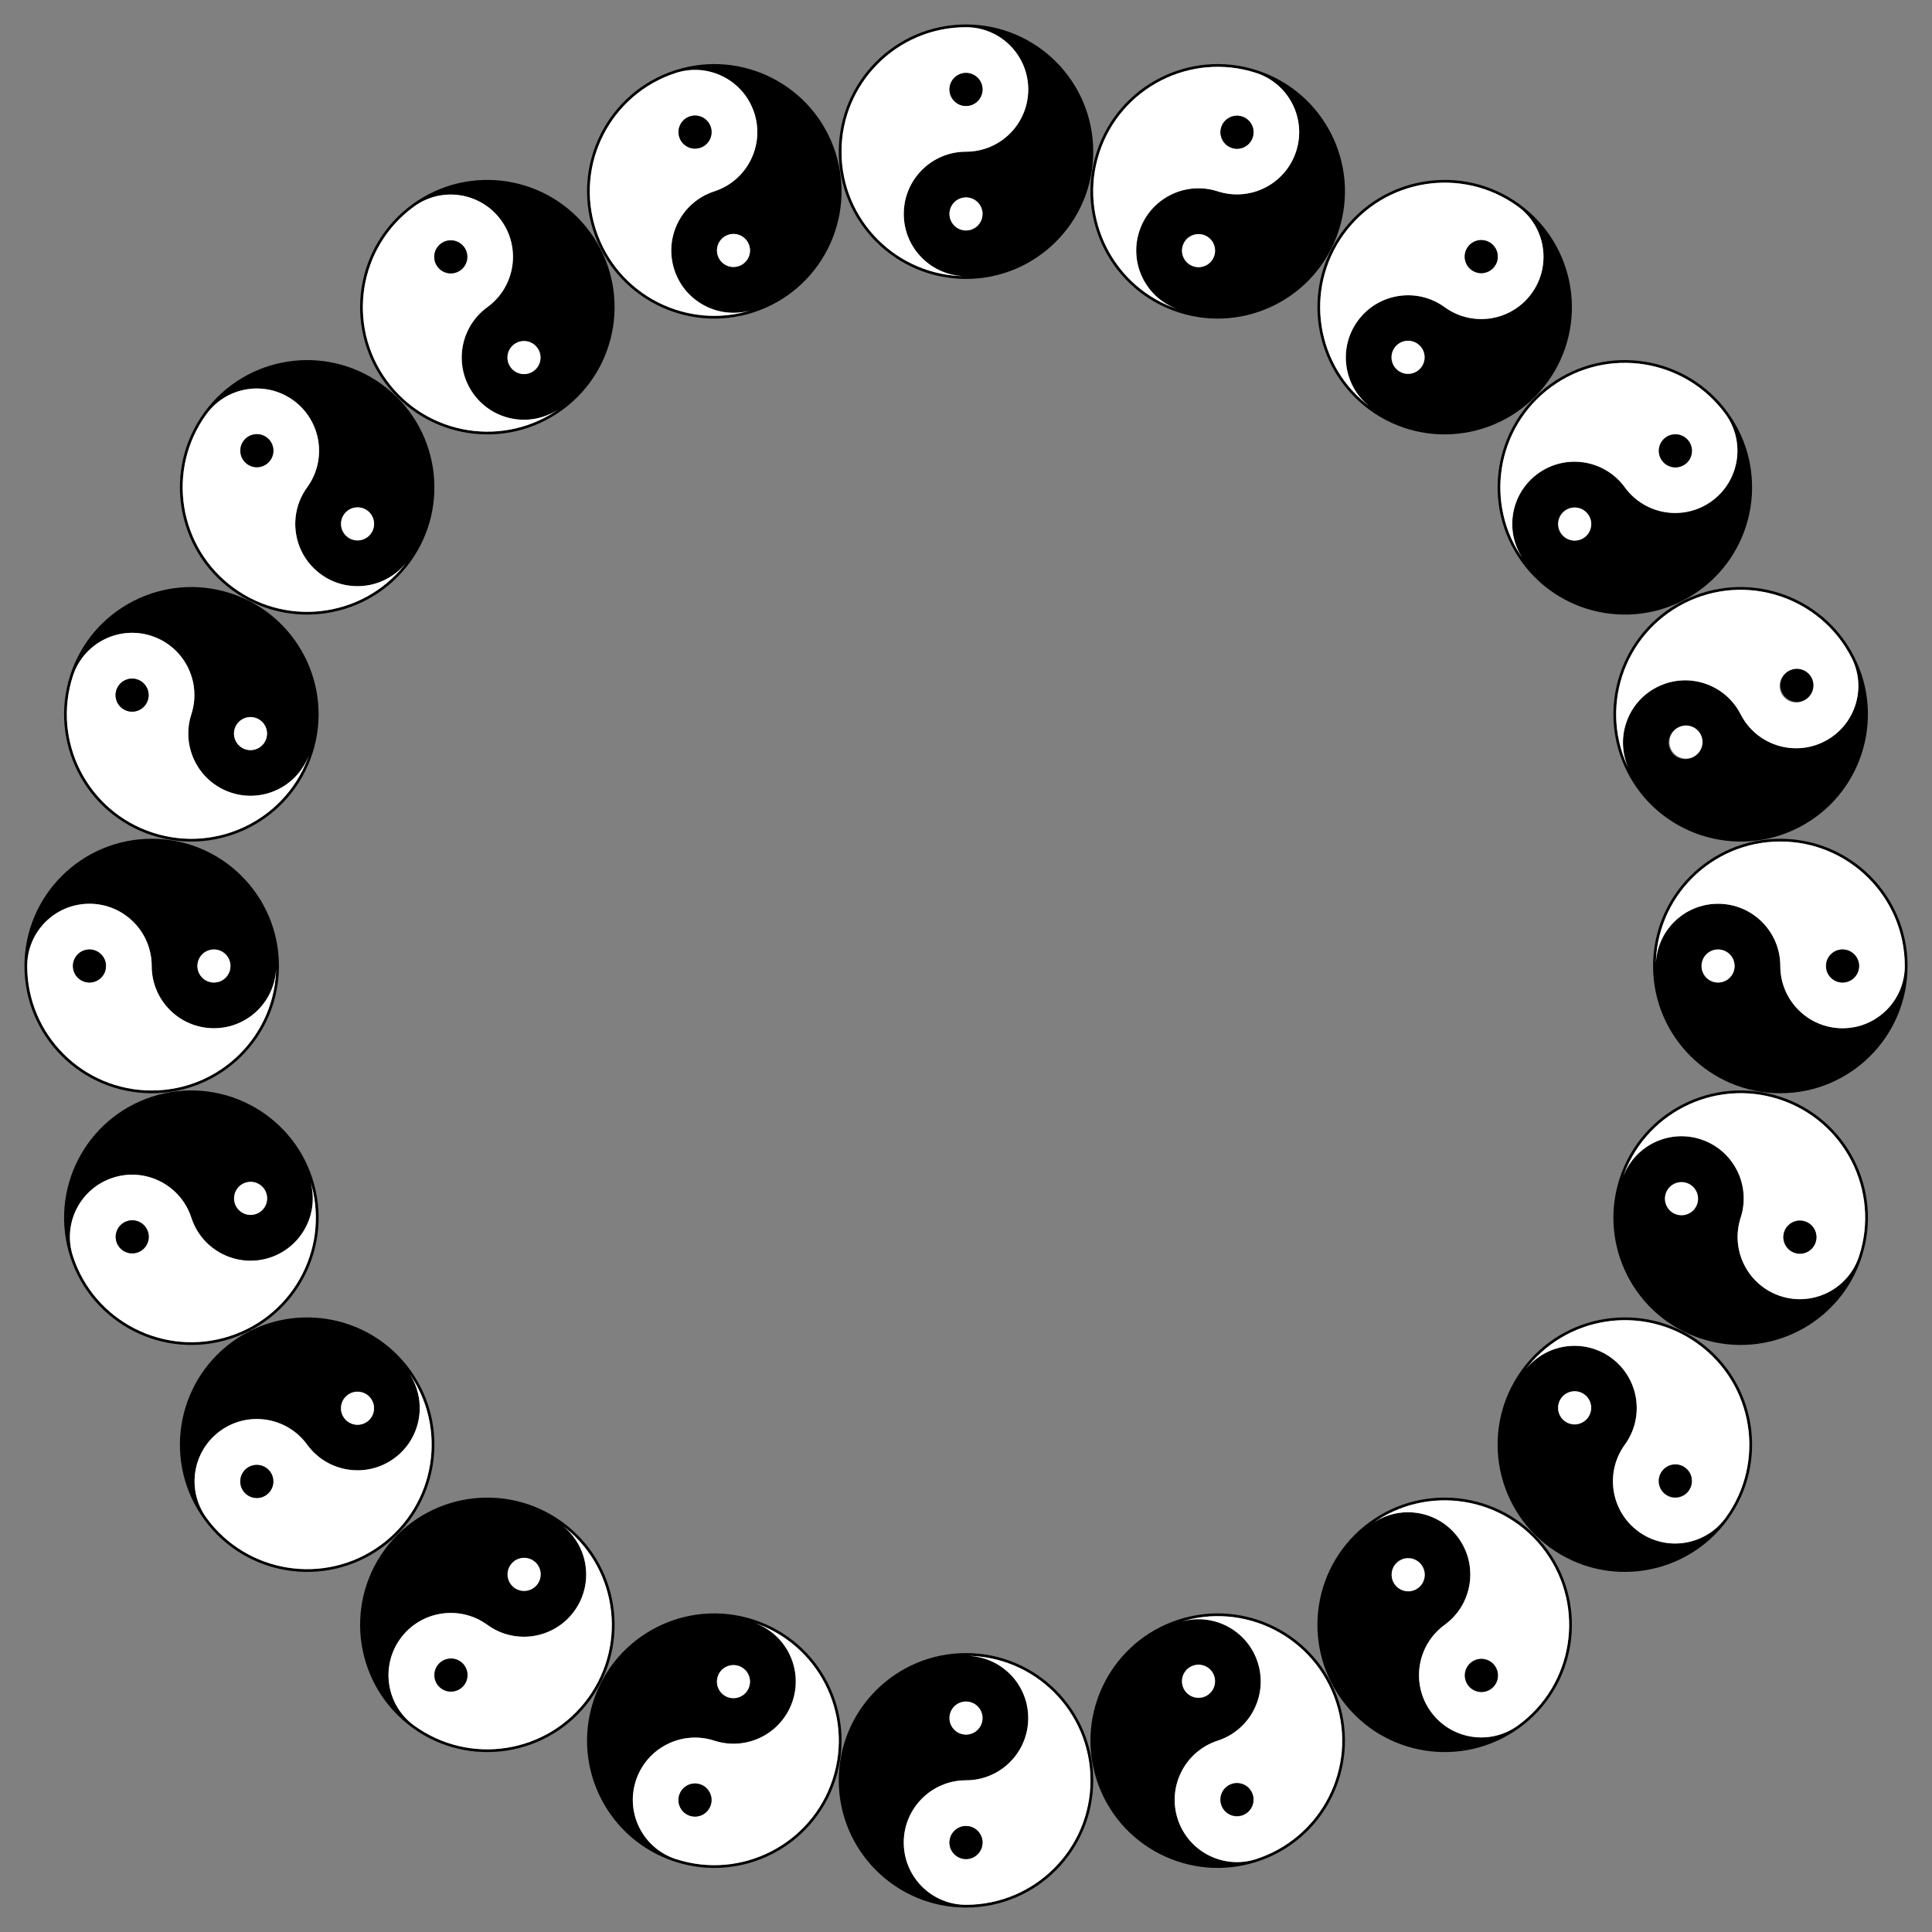 <?xml version="1.0" encoding="utf-8"?>
<svg version="1.1" id="Layer_1" xmlns="http://www.w3.org/2000/svg" xmlns:xlink="http://www.w3.org/1999/xlink" x="0px" y="0px"
	 viewBox="0 0 1641.566 1641.566" enable-background="new 0 0 1641.566 1641.566" xml:space="preserve">
<rect x="0" y="0" width="1641.566" height="1641.566" fill="#808080" stroke="none"/>
<g>
	<g>
		<path d="M1575.284,557.779c-27.139-53.182-92.252-74.294-145.434-47.155c-53.182,27.139-74.294,92.252-47.155,145.434
			c27.139,53.182,92.252,74.294,145.434,47.155C1581.311,676.074,1602.423,610.961,1575.284,557.779z M1438.266,643.463
			c-6.907,3.525-15.363,0.783-18.888-6.124c-3.525-6.907-0.783-15.363,6.124-18.888c6.907-3.525,15.363-0.783,18.888,6.124
			C1447.914,631.482,1445.172,639.938,1438.266,643.463z M1478.989,606.919c-13.276-26.015-45.128-36.343-71.143-23.067
			c-26.015,13.276-36.343,45.128-23.067,71.143c-26.552-52.031-5.897-115.735,46.134-142.286
			c52.031-26.552,115.735-5.897,142.286,46.134c13.276,26.015,2.948,57.867-23.067,71.143
			C1524.117,643.262,1492.265,632.934,1478.989,606.919z"/>
		<path fill="#FFFFFF" d="M1573.199,558.843c-26.552-52.031-90.255-72.686-142.286-46.134
			c-52.031,26.552-72.686,90.255-46.134,142.286c-13.276-26.015-2.948-57.867,23.067-71.143
			c26.016-13.276,57.867-2.948,71.143,23.067c13.276,26.016,45.128,36.343,71.143,23.067
			C1576.148,616.71,1586.475,584.858,1573.199,558.843z M1513.588,589.263c-3.525-6.907-0.783-15.363,6.124-18.888
			c6.907-3.525,15.363-0.783,18.888,6.124c3.525,6.907,0.783,15.363-6.124,18.888
			C1525.569,598.911,1517.113,596.169,1513.588,589.263z"/>
		<ellipse transform="matrix(0.891 -0.455 0.455 0.891 -98.18 757.37)" cx="1526.094" cy="582.881" rx="14.04" ry="14.04"/>
		
			<ellipse transform="matrix(0.891 -0.455 0.455 0.891 -130.328 719.801)" fill="#FFFFFF" cx="1431.884" cy="630.957" rx="14.04" ry="14.04"/>
	</g>
	<g>
		<path d="M1468.024,350.509c-35.11-48.292-102.721-58.979-151.013-23.869s-58.979,102.721-23.869,151.013
			s102.721,58.979,151.013,23.869C1492.447,466.412,1503.134,398.801,1468.024,350.509z M1346.064,456.535
			c-6.272,4.56-15.052,3.172-19.612-3.1c-4.56-6.272-3.172-15.052,3.1-19.612c6.272-4.56,15.052-3.172,19.612,3.1
			S1352.336,451.975,1346.064,456.535z M1380.583,414.081c-17.175-23.624-50.249-28.851-73.872-11.676
			c-23.624,17.175-28.851,50.249-11.676,73.872c-34.35-47.247-23.895-113.395,23.353-147.745
			c47.247-34.35,113.395-23.895,147.745,23.353c17.175,23.624,11.947,56.697-11.676,73.872
			C1430.831,442.932,1397.757,437.704,1380.583,414.081z"/>
		<path fill="#FFFFFF" d="M1466.131,351.885c-34.35-47.247-100.497-57.702-147.745-23.353
			c-47.247,34.35-57.702,100.497-23.353,147.745c-17.175-23.624-11.947-56.697,11.676-73.872
			c23.624-17.175,56.697-11.947,73.872,11.676c17.175,23.624,50.249,28.851,73.872,11.676
			C1478.078,408.582,1483.306,375.509,1466.131,351.885z M1412.001,391.239c-4.56-6.272-3.172-15.052,3.1-19.612
			c6.272-4.56,15.052-3.172,19.612,3.1c4.56,6.272,3.172,15.052-3.1,19.612C1425.341,398.899,1416.56,397.511,1412.001,391.239z"/>
		<ellipse transform="matrix(0.809 -0.588 0.588 0.809 46.892 910.206)" cx="1423.357" cy="382.983" rx="14.04" ry="14.04"/>
		
			<ellipse transform="matrix(0.809 -0.588 0.588 0.809 -6.036 871.79)" fill="#FFFFFF" cx="1337.808" cy="445.179" rx="14.04" ry="14.04"/>
	</g>
	<g>
		<path d="M1291.057,173.543c-48.292-35.11-115.903-24.423-151.013,23.869s-24.423,115.903,23.869,151.013
			c48.292,35.11,115.903,24.423,151.013-23.869C1350.036,276.263,1339.35,208.653,1291.057,173.543z M1207.744,312.014
			c-4.56,6.272-13.34,7.66-19.612,3.1c-6.272-4.56-7.66-13.34-3.1-19.612c4.56-6.272,13.34-7.66,19.612-3.1
			C1210.915,296.962,1212.303,305.743,1207.744,312.014z M1227.485,260.984c-23.624-17.175-56.697-11.947-73.872,11.676
			s-11.947,56.697,11.676,73.872c-47.247-34.35-57.703-100.497-23.353-147.745c34.35-47.247,100.497-57.702,147.745-23.353
			c23.624,17.175,28.851,50.249,11.676,73.872S1251.109,278.159,1227.485,260.984z"/>
		<path fill="#FFFFFF" d="M1289.682,175.435c-47.247-34.35-113.395-23.895-147.745,23.353
			c-34.35,47.247-23.895,113.395,23.353,147.745c-23.624-17.175-28.851-50.249-11.676-73.872s50.249-28.851,73.872-11.676
			c23.624,17.175,56.697,11.947,73.872-11.676S1313.305,192.61,1289.682,175.435z M1250.327,229.566
			c-6.272-4.56-7.66-13.34-3.1-19.612c4.56-6.272,13.34-7.66,19.612-3.1s7.66,13.34,3.1,19.612
			C1265.38,232.737,1256.599,234.125,1250.327,229.566z"/>
		<ellipse transform="matrix(0.588 -0.809 0.809 0.588 341.99 1107.875)" cx="1258.583" cy="218.21" rx="14.04" ry="14.04"/>
		
			<ellipse transform="matrix(0.588 -0.809 0.809 0.588 247.174 1092.812)" fill="#FFFFFF" cx="1196.388" cy="303.758" rx="14.04" ry="14.04"/>
	</g>
	<g>
		<path d="M1068.043,59.756c-56.786-18.444-117.772,12.639-136.216,69.426c-18.444,56.786,12.639,117.772,69.426,136.216
			c56.786,18.444,117.772-12.639,136.216-69.426S1124.829,78.2,1068.043,59.756z M1031.665,217.212
			c-2.395,7.375-10.315,11.412-17.69,9.016c-7.375-2.395-11.412-10.316-9.016-17.69c2.395-7.375,10.315-11.412,17.69-9.016
			C1030.023,201.917,1034.06,209.837,1031.665,217.212z M1034.647,162.577c-27.779-9.022-57.612,6.183-66.634,33.961
			c-9.022,27.779,6.183,57.612,33.961,66.634c-55.557-18.044-85.967-77.71-67.923-133.268s77.71-85.967,133.268-67.923
			c27.779,9.022,42.984,38.855,33.962,66.634S1062.426,171.6,1034.647,162.577z"/>
		<path fill="#FFFFFF" d="M1067.32,61.982c-55.557-18.044-115.223,12.366-133.268,67.923s12.366,115.223,67.923,133.268
			c-27.779-9.022-42.984-38.855-33.961-66.634c9.022-27.779,38.855-42.984,66.634-33.961c27.779,9.022,57.612-6.183,66.634-33.961
			S1095.098,71.004,1067.32,61.982z M1046.647,125.633c-7.375-2.395-11.412-10.316-9.016-17.69
			c2.395-7.375,10.315-11.412,17.69-9.016c7.375,2.395,11.412,10.316,9.016,17.69S1054.021,128.028,1046.647,125.633z"/>
		<ellipse transform="matrix(0.309 -0.951 0.951 0.309 619.541 1077.179)" cx="1050.984" cy="112.28" rx="14.04" ry="14.04"/>
		
			<ellipse transform="matrix(0.309 -0.951 0.951 0.309 501.286 1115.625)" fill="#FFFFFF" cx="1018.311" cy="212.875" rx="14.04" ry="14.04"/>
	</g>
	<g>
		<path d="M820.784,20.783c-59.706,0-108.108,48.402-108.108,108.108s48.402,108.108,108.108,108.108
			c59.706,0,108.108-48.402,108.108-108.108S880.49,20.783,820.784,20.783z M834.824,181.775c0,7.754-6.286,14.04-14.04,14.04
			c-7.754,0-14.04-6.286-14.04-14.04c0-7.754,6.286-14.04,14.04-14.04C828.538,167.735,834.824,174.021,834.824,181.775z
			 M820.784,128.891c-29.207,0-52.884,23.677-52.884,52.884s23.677,52.884,52.884,52.884c-58.414,0-105.768-47.354-105.768-105.768
			S762.37,23.123,820.784,23.123c29.207,0,52.884,23.677,52.884,52.884S849.991,128.891,820.784,128.891z"/>
		<path fill="#FFFFFF" d="M820.784,23.123c-58.414,0-105.768,47.354-105.768,105.768s47.354,105.768,105.768,105.768
			c-29.207,0-52.884-23.677-52.884-52.884s23.677-52.884,52.884-52.884c29.207,0,52.884-23.677,52.884-52.884
			S849.991,23.123,820.784,23.123z M820.784,90.047c-7.754,0-14.04-6.286-14.04-14.04s6.286-14.04,14.04-14.04
			c7.754,0,14.04,6.286,14.04,14.04S828.538,90.047,820.784,90.047z"/>
		<circle cx="820.784" cy="76.007" r="14.04"/>
		<circle fill="#FFFFFF" cx="820.784" cy="181.775" r="14.04"/>
	</g>
	<g>
		<path d="M573.524,59.756c-56.786,18.444-87.869,79.43-69.426,136.216c18.444,56.786,79.43,87.869,136.216,69.426
			c56.786-18.444,87.869-79.43,69.426-136.216C691.296,72.396,630.31,41.313,573.524,59.756z M636.608,208.538
			c2.395,7.375-1.641,15.295-9.016,17.69s-15.295-1.641-17.69-9.016c-2.395-7.375,1.641-15.295,9.016-17.69
			C626.293,197.126,634.213,201.163,636.608,208.538z M606.919,162.577c-27.779,9.022-42.984,38.855-33.961,66.634
			c9.022,27.779,38.855,42.984,66.634,33.962c-55.557,18.044-115.223-12.366-133.268-67.923
			c-18.044-55.557,12.366-115.223,67.923-133.268c27.779-9.022,57.612,6.183,66.634,33.962S634.698,153.555,606.919,162.577z"/>
		<path fill="#FFFFFF" d="M574.247,61.982c-55.557,18.044-85.967,77.71-67.923,133.268c18.044,55.557,77.71,85.967,133.268,67.923
			c-27.779,9.022-57.612-6.183-66.634-33.962c-9.022-27.779,6.183-57.612,33.961-66.634c27.779-9.022,42.984-38.855,33.962-66.634
			S602.025,52.96,574.247,61.982z M594.92,125.633c-7.375,2.395-15.295-1.641-17.69-9.016s1.641-15.295,9.016-17.69
			s15.295,1.641,17.69,9.016C606.331,115.317,602.295,123.238,594.92,125.633z"/>
		<ellipse transform="matrix(0.951 -0.309 0.309 0.951 -5.8 187.925)" cx="590.583" cy="112.28" rx="14.04" ry="14.04"/>
		
			<ellipse transform="matrix(0.951 -0.309 0.309 0.951 -35.276 202.937)" fill="#FFFFFF" cx="623.255" cy="212.875" rx="14.04" ry="14.04"/>
	</g>
	<g>
		<path d="M350.509,173.543c-48.292,35.11-58.979,102.721-23.869,151.013s102.721,58.979,151.013,23.869
			s58.979-102.721,23.869-151.013S398.801,138.433,350.509,173.543z M456.535,295.502c4.56,6.272,3.172,15.052-3.1,19.612
			c-6.272,4.56-15.052,3.172-19.612-3.1c-4.56-6.272-3.172-15.052,3.1-19.612C443.195,287.842,451.975,289.23,456.535,295.502z
			 M414.081,260.984c-23.624,17.175-28.851,50.249-11.676,73.872c17.175,23.624,50.249,28.851,73.872,11.676
			c-47.247,34.35-113.395,23.895-147.745-23.353s-23.895-113.395,23.353-147.745c23.624-17.175,56.697-11.947,73.872,11.676
			S437.704,243.809,414.081,260.984z"/>
		<path fill="#FFFFFF" d="M351.885,175.435c-47.247,34.35-57.702,100.497-23.353,147.745s100.497,57.702,147.745,23.353
			c-23.624,17.175-56.697,11.947-73.872-11.676c-17.175-23.624-11.947-56.697,11.676-73.872
			c23.624-17.175,28.851-50.249,11.676-73.872S375.508,158.26,351.885,175.435z M391.239,229.566
			c-6.272,4.56-15.052,3.172-19.612-3.1c-4.56-6.272-3.172-15.052,3.1-19.612c6.272-4.56,15.052-3.172,19.612,3.1
			S397.511,225.006,391.239,229.566z"/>
		<ellipse transform="matrix(0.809 -0.588 0.588 0.809 -55.102 266.925)" cx="382.983" cy="218.21" rx="14.04" ry="14.04"/>
		
			<ellipse transform="matrix(0.809 -0.588 0.588 0.809 -93.518 319.852)" fill="#FFFFFF" cx="445.179" cy="303.758" rx="14.04" ry="14.04"/>
	</g>
	<g>
		<path d="M173.543,350.509c-35.11,48.292-24.423,115.903,23.869,151.013s115.903,24.423,151.013-23.869
			s24.423-115.903-23.869-151.013S208.653,302.216,173.543,350.509z M312.014,433.823c6.272,4.56,7.66,13.34,3.1,19.612
			c-4.56,6.272-13.34,7.66-19.612,3.1c-6.272-4.56-7.66-13.34-3.1-19.612C296.962,430.651,305.743,429.263,312.014,433.823z
			 M260.984,414.081c-17.175,23.624-11.947,56.697,11.676,73.872c23.624,17.175,56.697,11.947,73.872-11.676
			c-34.35,47.247-100.497,57.702-147.744,23.353s-57.702-100.497-23.353-147.745c17.175-23.624,50.249-28.851,73.872-11.676
			S278.159,390.457,260.984,414.081z"/>
		<path fill="#FFFFFF" d="M175.435,351.885c-34.35,47.247-23.895,113.395,23.353,147.745s113.395,23.895,147.744-23.353
			c-17.175,23.624-50.249,28.851-73.872,11.676c-23.624-17.175-28.851-50.249-11.676-73.872
			c17.175-23.624,11.947-56.697-11.676-73.872S192.61,328.261,175.435,351.885z M229.566,391.239c-4.56,6.272-13.34,7.66-19.612,3.1
			s-7.66-13.34-3.1-19.612c4.56-6.272,13.34-7.66,19.612-3.1C232.737,376.187,234.125,384.967,229.566,391.239z"/>
		<ellipse transform="matrix(0.588 -0.809 0.809 0.588 -219.875 334.268)" cx="218.21" cy="382.983" rx="14.04" ry="14.04"/>
		
			<ellipse transform="matrix(0.588 -0.809 0.809 0.588 -234.939 429.085)" fill="#FFFFFF" cx="303.758" cy="445.179" rx="14.04" ry="14.04"/>
	</g>
	<g>
		<path d="M59.756,573.524C41.313,630.31,72.396,691.296,129.182,709.74s117.772-12.639,136.216-69.426
			s-12.639-117.772-69.426-136.216S78.2,516.737,59.756,573.524z M217.212,609.902c7.375,2.395,11.412,10.315,9.016,17.69
			c-2.395,7.375-10.316,11.412-17.69,9.016c-7.375-2.395-11.412-10.315-9.016-17.69
			C201.917,611.543,209.837,607.506,217.212,609.902z M162.577,606.919c-9.022,27.779,6.183,57.612,33.961,66.634
			c27.779,9.022,57.612-6.183,66.634-33.961c-18.044,55.557-77.71,85.967-133.268,67.923
			c-55.557-18.044-85.967-77.71-67.923-133.268c9.022-27.779,38.855-42.984,66.634-33.961S171.6,579.14,162.577,606.919z"/>
		<path fill="#FFFFFF" d="M61.982,574.247c-18.044,55.557,12.366,115.223,67.923,133.268
			c55.557,18.044,115.223-12.366,133.268-67.923c-9.022,27.779-38.855,42.984-66.634,33.961
			c-27.779-9.022-42.984-38.855-33.961-66.634s-6.183-57.612-33.961-66.634S71.004,546.468,61.982,574.247z M125.633,594.92
			c-2.395,7.375-10.316,11.412-17.69,9.016s-11.412-10.315-9.016-17.69s10.316-11.412,17.69-9.016S128.028,587.545,125.633,594.92z"
			/>
		<ellipse transform="matrix(0.309 -0.951 0.951 0.309 -484.103 514.937)" cx="112.28" cy="590.583" rx="14.04" ry="14.04"/>
		
			<ellipse transform="matrix(0.309 -0.951 0.951 0.309 -445.657 633.192)" fill="#FFFFFF" cx="212.875" cy="623.255" rx="14.04" ry="14.04"/>
	</g>
	<g>
		<path d="M20.783,820.783c0,59.706,48.402,108.108,108.108,108.108s108.108-48.402,108.108-108.108
			c0-59.706-48.402-108.108-108.108-108.108S20.783,761.076,20.783,820.783z M181.775,806.743c7.754,0,14.04,6.286,14.04,14.04
			c0,7.754-6.286,14.04-14.04,14.04c-7.754,0-14.04-6.286-14.04-14.04C167.735,813.029,174.021,806.743,181.775,806.743z
			 M128.891,820.783c0,29.207,23.677,52.884,52.884,52.884s52.884-23.677,52.884-52.884c0,58.414-47.354,105.768-105.768,105.768
			S23.123,879.197,23.123,820.783c0-29.207,23.677-52.884,52.884-52.884S128.891,791.576,128.891,820.783z"/>
		<path fill="#FFFFFF" d="M23.123,820.783c0,58.414,47.354,105.768,105.768,105.768s105.768-47.354,105.768-105.768
			c0,29.207-23.677,52.884-52.884,52.884s-52.884-23.677-52.884-52.884c0-29.207-23.677-52.884-52.884-52.884
			S23.123,791.576,23.123,820.783z M90.047,820.783c0,7.754-6.286,14.04-14.04,14.04s-14.04-6.286-14.04-14.04
			c0-7.754,6.286-14.04,14.04-14.04S90.047,813.029,90.047,820.783z"/>
		<circle cx="76.007" cy="820.783" r="14.04"/>
		<circle fill="#FFFFFF" cx="181.775" cy="820.783" r="14.04"/>
	</g>
	<g>
		<path d="M59.756,1068.042c18.444,56.786,79.43,87.869,136.216,69.426s87.869-79.43,69.426-136.216s-79.43-87.869-136.216-69.426
			S41.313,1011.256,59.756,1068.042z M208.538,1004.958c7.375-2.395,15.295,1.641,17.69,9.016s-1.641,15.295-9.016,17.69
			c-7.375,2.395-15.295-1.641-17.69-9.016S201.163,1007.353,208.538,1004.958z M162.577,1034.647
			c9.022,27.779,38.855,42.984,66.634,33.961c27.779-9.022,42.984-38.855,33.962-66.634
			c18.044,55.557-12.366,115.223-67.923,133.268c-55.557,18.044-115.223-12.366-133.268-67.923
			c-9.022-27.779,6.183-57.612,33.962-66.634C123.722,991.664,153.555,1006.869,162.577,1034.647z"/>
		<path fill="#FFFFFF" d="M61.982,1067.32c18.044,55.557,77.71,85.967,133.268,67.923c55.557-18.044,85.967-77.71,67.923-133.268
			c9.022,27.779-6.183,57.612-33.962,66.634c-27.779,9.022-57.612-6.183-66.634-33.961c-9.022-27.779-38.855-42.984-66.634-33.962
			C68.165,1009.708,52.96,1039.541,61.982,1067.32z M125.633,1046.646c2.395,7.375-1.641,15.295-9.016,17.69
			c-7.375,2.395-15.295-1.641-17.69-9.016c-2.395-7.375,1.641-15.295,9.016-17.69
			C115.317,1035.235,123.238,1039.272,125.633,1046.646z"/>
		<ellipse transform="matrix(0.951 -0.309 0.309 0.951 -319.162 86.084)" cx="112.28" cy="1050.984" rx="14.04" ry="14.04"/>
		
			<ellipse transform="matrix(0.951 -0.309 0.309 0.951 -304.15 115.561)" fill="#FFFFFF" cx="212.875" cy="1018.311" rx="14.04" ry="14.04"/>
	</g>
	<g>
		<path d="M173.543,1291.057c35.11,48.292,102.721,58.979,151.013,23.869c48.292-35.11,58.979-102.721,23.869-151.013
			c-35.11-48.292-102.721-58.979-151.013-23.869S138.433,1242.765,173.543,1291.057z M295.502,1185.031
			c6.272-4.56,15.052-3.172,19.612,3.1c4.56,6.272,3.172,15.052-3.1,19.612s-15.052,3.172-19.612-3.1
			C287.842,1198.372,289.23,1189.591,295.502,1185.031z M260.984,1227.485c17.175,23.624,50.249,28.851,73.872,11.676
			c23.624-17.175,28.851-50.249,11.676-73.872c34.35,47.247,23.895,113.395-23.353,147.745s-113.395,23.895-147.745-23.353
			c-17.175-23.624-11.947-56.697,11.676-73.872S243.809,1203.862,260.984,1227.485z"/>
		<path fill="#FFFFFF" d="M175.435,1289.682c34.35,47.247,100.497,57.702,147.745,23.353s57.702-100.497,23.353-147.745
			c17.175,23.624,11.947,56.697-11.676,73.872c-23.624,17.175-56.697,11.947-73.872-11.676
			c-17.175-23.624-50.249-28.851-73.872-11.676S158.26,1266.058,175.435,1289.682z M229.566,1250.327
			c4.56,6.272,3.172,15.052-3.1,19.612c-6.272,4.56-15.052,3.172-19.612-3.1s-3.172-15.052,3.1-19.612
			C216.225,1242.668,225.006,1244.056,229.566,1250.327z"/>
		<ellipse transform="matrix(0.809 -0.588 0.588 0.809 -698.384 368.918)" cx="218.21" cy="1258.583" rx="14.04" ry="14.04"/>
		
			<ellipse transform="matrix(0.809 -0.588 0.588 0.809 -645.456 407.334)" fill="#FFFFFF" cx="303.758" cy="1196.387" rx="14.04" ry="14.04"/>
	</g>
	<g>
		<path d="M350.509,1468.024c48.292,35.11,115.903,24.423,151.013-23.869c35.11-48.292,24.423-115.903-23.869-151.013
			s-115.903-24.423-151.013,23.869S302.216,1432.914,350.509,1468.024z M433.823,1329.552c4.56-6.272,13.34-7.66,19.612-3.1
			c6.272,4.56,7.66,13.34,3.1,19.612c-4.56,6.272-13.34,7.66-19.612,3.1S429.263,1335.824,433.823,1329.552z M414.081,1380.583
			c23.624,17.175,56.697,11.947,73.872-11.676c17.175-23.624,11.947-56.697-11.676-73.872
			c47.247,34.35,57.702,100.497,23.353,147.745s-100.497,57.702-147.745,23.353c-23.624-17.175-28.851-50.249-11.676-73.872
			C357.384,1368.635,390.457,1363.407,414.081,1380.583z"/>
		<path fill="#FFFFFF" d="M351.885,1466.131c47.247,34.35,113.395,23.895,147.745-23.353s23.895-113.395-23.353-147.745
			c23.624,17.175,28.851,50.249,11.676,73.872c-17.175,23.624-50.249,28.851-73.872,11.676
			c-23.624-17.175-56.697-11.947-73.872,11.676C323.034,1415.882,328.261,1448.956,351.885,1466.131z M391.239,1412.001
			c6.272,4.56,7.66,13.34,3.1,19.612c-4.56,6.272-13.34,7.66-19.612,3.1c-6.272-4.56-7.66-13.34-3.1-19.612
			C376.187,1408.829,384.967,1407.441,391.239,1412.001z"/>
		<ellipse transform="matrix(0.588 -0.809 0.809 0.588 -993.482 896.133)" cx="382.983" cy="1423.357" rx="14.04" ry="14.04"/>
		
			<ellipse transform="matrix(0.588 -0.809 0.809 0.588 -898.666 911.197)" fill="#FFFFFF" cx="445.179" cy="1337.808" rx="14.04" ry="14.04"/>
	</g>
	<g>
		<path d="M573.524,1581.81c56.786,18.444,117.772-12.639,136.216-69.426s-12.639-117.772-69.426-136.216
			s-117.772,12.639-136.216,69.426S516.737,1563.366,573.524,1581.81z M609.902,1424.354c2.395-7.375,10.315-11.412,17.69-9.016
			c7.375,2.395,11.412,10.315,9.016,17.69c-2.395,7.375-10.315,11.412-17.69,9.016S607.506,1431.729,609.902,1424.354z
			 M606.919,1478.989c27.779,9.022,57.612-6.183,66.634-33.962c9.022-27.779-6.183-57.612-33.961-66.634
			c55.557,18.044,85.967,77.71,67.923,133.268c-18.044,55.557-77.71,85.967-133.268,67.923
			c-27.779-9.022-42.984-38.855-33.961-66.634S579.14,1469.967,606.919,1478.989z"/>
		<path fill="#FFFFFF" d="M574.247,1579.584c55.557,18.044,115.223-12.366,133.268-67.923
			c18.044-55.557-12.366-115.223-67.923-133.268c27.779,9.022,42.984,38.855,33.961,66.634
			c-9.022,27.779-38.855,42.984-66.634,33.962s-57.612,6.183-66.634,33.961S546.468,1570.562,574.247,1579.584z M594.92,1515.933
			c7.375,2.395,11.412,10.316,9.016,17.69s-10.315,11.412-17.69,9.016c-7.375-2.395-11.412-10.316-9.016-17.69
			S587.545,1513.538,594.92,1515.933z"/>
		
			<ellipse transform="matrix(0.309 -0.951 0.951 0.309 -1046.345 1618.581)" cx="590.583" cy="1529.287" rx="14.04" ry="14.04"/>
		
			<ellipse transform="matrix(0.309 -0.951 0.951 0.309 -928.09 1580.135)" fill="#FFFFFF" cx="623.255" cy="1428.691" rx="14.04" ry="14.04"/>
	</g>
	<g>
		<path d="M820.783,1620.783c59.706,0,108.108-48.402,108.108-108.108c0-59.706-48.402-108.108-108.108-108.108
			c-59.706,0-108.108,48.402-108.108,108.108C712.674,1572.381,761.076,1620.783,820.783,1620.783z M806.743,1459.791
			c0-7.754,6.286-14.04,14.04-14.04c7.754,0,14.04,6.286,14.04,14.04c0,7.754-6.286,14.04-14.04,14.04
			C813.029,1473.831,806.743,1467.545,806.743,1459.791z M820.783,1512.675c29.207,0,52.884-23.677,52.884-52.884
			s-23.677-52.884-52.884-52.884c58.414,0,105.768,47.354,105.768,105.768c0,58.414-47.354,105.768-105.768,105.768
			c-29.207,0-52.884-23.677-52.884-52.884C767.899,1536.352,791.576,1512.675,820.783,1512.675z"/>
		<path fill="#FFFFFF" d="M820.783,1618.443c58.414,0,105.768-47.354,105.768-105.768c0-58.414-47.354-105.768-105.768-105.768
			c29.207,0,52.884,23.677,52.884,52.884s-23.677,52.884-52.884,52.884c-29.207,0-52.884,23.677-52.884,52.884
			C767.899,1594.766,791.576,1618.443,820.783,1618.443z M820.783,1551.519c7.754,0,14.04,6.286,14.04,14.04
			c0,7.754-6.286,14.04-14.04,14.04c-7.754,0-14.04-6.286-14.04-14.04C806.743,1557.805,813.029,1551.519,820.783,1551.519z"/>
		<circle cx="820.783" cy="1565.559" r="14.04"/>
		<circle fill="#FFFFFF" cx="820.783" cy="1459.791" r="14.04"/>
	</g>
	<g>
		<path d="M1068.042,1581.81c56.786-18.444,87.869-79.43,69.426-136.216s-79.43-87.869-136.216-69.426s-87.869,79.43-69.426,136.216
			S1011.256,1600.254,1068.042,1581.81z M1004.958,1433.028c-2.395-7.375,1.641-15.295,9.016-17.69
			c7.375-2.395,15.295,1.641,17.69,9.016s-1.641,15.295-9.016,17.69S1007.353,1440.403,1004.958,1433.028z M1034.647,1478.989
			c27.779-9.022,42.984-38.855,33.962-66.634c-9.022-27.779-38.855-42.984-66.634-33.962
			c55.557-18.044,115.223,12.366,133.268,67.923c18.044,55.557-12.366,115.223-67.923,133.267
			c-27.779,9.022-57.612-6.183-66.634-33.962C991.664,1517.844,1006.869,1488.011,1034.647,1478.989z"/>
		<path fill="#FFFFFF" d="M1067.32,1579.584c55.557-18.044,85.967-77.71,67.923-133.267c-18.044-55.557-77.71-85.968-133.268-67.923
			c27.779-9.022,57.612,6.183,66.634,33.962c9.022,27.779-6.183,57.612-33.962,66.634c-27.779,9.022-42.984,38.855-33.962,66.634
			C1009.708,1573.401,1039.541,1588.607,1067.32,1579.584z M1046.646,1515.933c7.375-2.395,15.295,1.641,17.69,9.016
			s-1.641,15.295-9.016,17.69s-15.295-1.641-17.69-9.016S1039.272,1518.329,1046.646,1515.933z"/>
		
			<ellipse transform="matrix(0.951 -0.309 0.309 0.951 -421.003 399.446)" cx="1050.984" cy="1529.287" rx="14.04" ry="14.04"/>
		
			<ellipse transform="matrix(0.951 -0.309 0.309 0.951 -391.527 384.434)" fill="#FFFFFF" cx="1018.311" cy="1428.691" rx="14.04" ry="14.04"/>
	</g>
	<g>
		<path d="M1291.057,1468.024c48.292-35.11,58.979-102.721,23.869-151.013c-35.11-48.292-102.721-58.979-151.013-23.869
			c-48.292,35.11-58.979,102.721-23.869,151.013C1175.154,1492.447,1242.765,1503.134,1291.057,1468.024z M1185.031,1346.064
			c-4.56-6.272-3.172-15.052,3.1-19.612c6.272-4.56,15.052-3.172,19.612,3.1s3.172,15.052-3.1,19.612
			C1198.372,1353.724,1189.591,1352.336,1185.031,1346.064z M1227.485,1380.583c23.624-17.175,28.851-50.249,11.676-73.872
			c-17.175-23.624-50.249-28.851-73.872-11.676c47.247-34.35,113.395-23.895,147.745,23.353
			c34.35,47.247,23.895,113.395-23.353,147.745c-23.624,17.175-56.697,11.947-73.872-11.676
			C1198.634,1430.831,1203.862,1397.757,1227.485,1380.583z"/>
		<path fill="#FFFFFF" d="M1289.682,1466.131c47.247-34.35,57.702-100.497,23.353-147.745
			c-34.35-47.247-100.497-57.702-147.745-23.353c23.624-17.175,56.697-11.947,73.872,11.676
			c17.175,23.624,11.947,56.697-11.676,73.872c-23.624,17.175-28.851,50.249-11.676,73.872
			C1232.984,1478.078,1266.058,1483.306,1289.682,1466.131z M1250.327,1412.001c6.272-4.56,15.052-3.172,19.612,3.1
			c4.56,6.272,3.172,15.052-3.1,19.612c-6.272,4.56-15.052,3.172-19.612-3.1C1242.668,1425.341,1244.056,1416.56,1250.327,1412.001z
			"/>
		<ellipse transform="matrix(0.809 -0.588 0.588 0.809 -596.39 1012.2)" cx="1258.583" cy="1423.357" rx="14.04" ry="14.04"/>
		
			<ellipse transform="matrix(0.809 -0.588 0.588 0.809 -557.974 959.272)" fill="#FFFFFF" cx="1196.388" cy="1337.808" rx="14.04" ry="14.04"/>
	</g>
	<g>
		<path d="M1468.024,1291.057c35.11-48.292,24.423-115.903-23.869-151.013c-48.292-35.11-115.903-24.423-151.013,23.869
			c-35.11,48.292-24.423,115.903,23.869,151.013C1365.303,1350.036,1432.914,1339.35,1468.024,1291.057z M1329.552,1207.744
			c-6.272-4.56-7.66-13.34-3.1-19.612c4.56-6.272,13.34-7.66,19.612-3.1s7.66,13.34,3.1,19.612
			C1344.604,1210.915,1335.824,1212.303,1329.552,1207.744z M1380.583,1227.485c17.175-23.624,11.947-56.697-11.676-73.872
			c-23.624-17.175-56.697-11.947-73.872,11.676c34.35-47.247,100.497-57.703,147.745-23.353
			c47.247,34.35,57.702,100.497,23.353,147.745c-17.175,23.624-50.249,28.851-73.872,11.676
			C1368.635,1284.183,1363.407,1251.109,1380.583,1227.485z"/>
		<path fill="#FFFFFF" d="M1466.131,1289.682c34.35-47.247,23.895-113.395-23.353-147.745
			c-47.247-34.35-113.395-23.895-147.745,23.353c17.175-23.624,50.249-28.851,73.872-11.676
			c23.624,17.175,28.851,50.249,11.676,73.872c-17.175,23.624-11.947,56.697,11.676,73.872
			C1415.882,1318.533,1448.956,1313.305,1466.131,1289.682z M1412.001,1250.327c4.56-6.272,13.34-7.66,19.612-3.1
			c6.272,4.56,7.66,13.34,3.1,19.612c-4.56,6.272-13.34,7.66-19.612,3.1C1408.829,1265.38,1407.441,1256.599,1412.001,1250.327z"/>
		
			<ellipse transform="matrix(0.588 -0.809 0.809 0.588 -431.617 1669.74)" cx="1423.357" cy="1258.583" rx="14.04" ry="14.04"/>
		
			<ellipse transform="matrix(0.588 -0.809 0.809 0.588 -416.553 1574.924)" fill="#FFFFFF" cx="1337.808" cy="1196.387" rx="14.04" ry="14.04"/>
	</g>
	<g>
		<path d="M1581.81,1068.043c18.444-56.786-12.639-117.772-69.426-136.216c-56.786-18.444-117.772,12.639-136.216,69.426
			c-18.444,56.786,12.639,117.772,69.426,136.216S1563.366,1124.829,1581.81,1068.043z M1424.354,1031.665
			c-7.375-2.395-11.412-10.316-9.016-17.69c2.395-7.375,10.315-11.412,17.69-9.016c7.375,2.395,11.412,10.316,9.016,17.69
			S1431.729,1034.06,1424.354,1031.665z M1478.989,1034.647c9.022-27.779-6.183-57.612-33.962-66.634
			c-27.779-9.022-57.612,6.183-66.634,33.961c18.044-55.557,77.71-85.967,133.268-67.923c55.557,18.044,85.967,77.71,67.923,133.268
			c-9.022,27.779-38.855,42.984-66.634,33.962C1485.172,1092.259,1469.967,1062.426,1478.989,1034.647z"/>
		<path fill="#FFFFFF" d="M1579.584,1067.32c18.044-55.557-12.366-115.223-67.923-133.268
			c-55.557-18.044-115.223,12.366-133.268,67.923c9.022-27.779,38.855-42.984,66.634-33.961
			c27.779,9.022,42.984,38.855,33.962,66.634c-9.022,27.779,6.183,57.612,33.961,66.634
			C1540.729,1110.303,1570.562,1095.098,1579.584,1067.32z M1515.933,1046.646c2.395-7.375,10.316-11.411,17.69-9.016
			s11.412,10.315,9.016,17.69c-2.395,7.375-10.316,11.412-17.69,9.016S1513.538,1054.021,1515.933,1046.646z"/>
		
			<ellipse transform="matrix(0.309 -0.951 0.951 0.309 57.299 2180.823)" cx="1529.287" cy="1050.984" rx="14.04" ry="14.04"/>
		
			<ellipse transform="matrix(0.309 -0.951 0.951 0.309 18.853 2062.568)" fill="#FFFFFF" cx="1428.691" cy="1018.311" rx="14.04" ry="14.04"/>
	</g>
	<g>
		<path d="M1620.783,820.783c0-59.706-48.402-108.108-108.108-108.108c-59.706,0-108.108,48.402-108.108,108.108
			c0,59.706,48.402,108.108,108.108,108.108S1620.783,880.49,1620.783,820.783z M1459.791,834.823c-7.754,0-14.04-6.286-14.04-14.04
			c0-7.754,6.286-14.04,14.04-14.04c7.754,0,14.04,6.286,14.04,14.04C1473.831,828.537,1467.545,834.823,1459.791,834.823z
			 M1512.675,820.783c0-29.207-23.677-52.884-52.884-52.884s-52.884,23.677-52.884,52.884c0-58.414,47.354-105.768,105.768-105.768
			c58.414,0,105.768,47.354,105.768,105.768c0,29.207-23.677,52.884-52.884,52.884
			C1536.352,873.667,1512.675,849.99,1512.675,820.783z"/>
		<path fill="#FFFFFF" d="M1618.443,820.783c0-58.414-47.354-105.768-105.768-105.768c-58.414,0-105.768,47.354-105.768,105.768
			c0-29.207,23.677-52.884,52.884-52.884s52.884,23.677,52.884,52.884c0,29.207,23.677,52.884,52.884,52.884
			C1594.766,873.667,1618.443,849.99,1618.443,820.783z M1551.519,820.783c0-7.754,6.286-14.04,14.04-14.04
			c7.754,0,14.04,6.286,14.04,14.04c0,7.754-6.286,14.04-14.04,14.04C1557.805,834.823,1551.519,828.537,1551.519,820.783z"/>
		<circle cx="1565.559" cy="820.783" r="14.04"/>
		<circle fill="#FFFFFF" cx="1459.791" cy="820.783" r="14.04"/>
	</g>
</g>
</svg>
